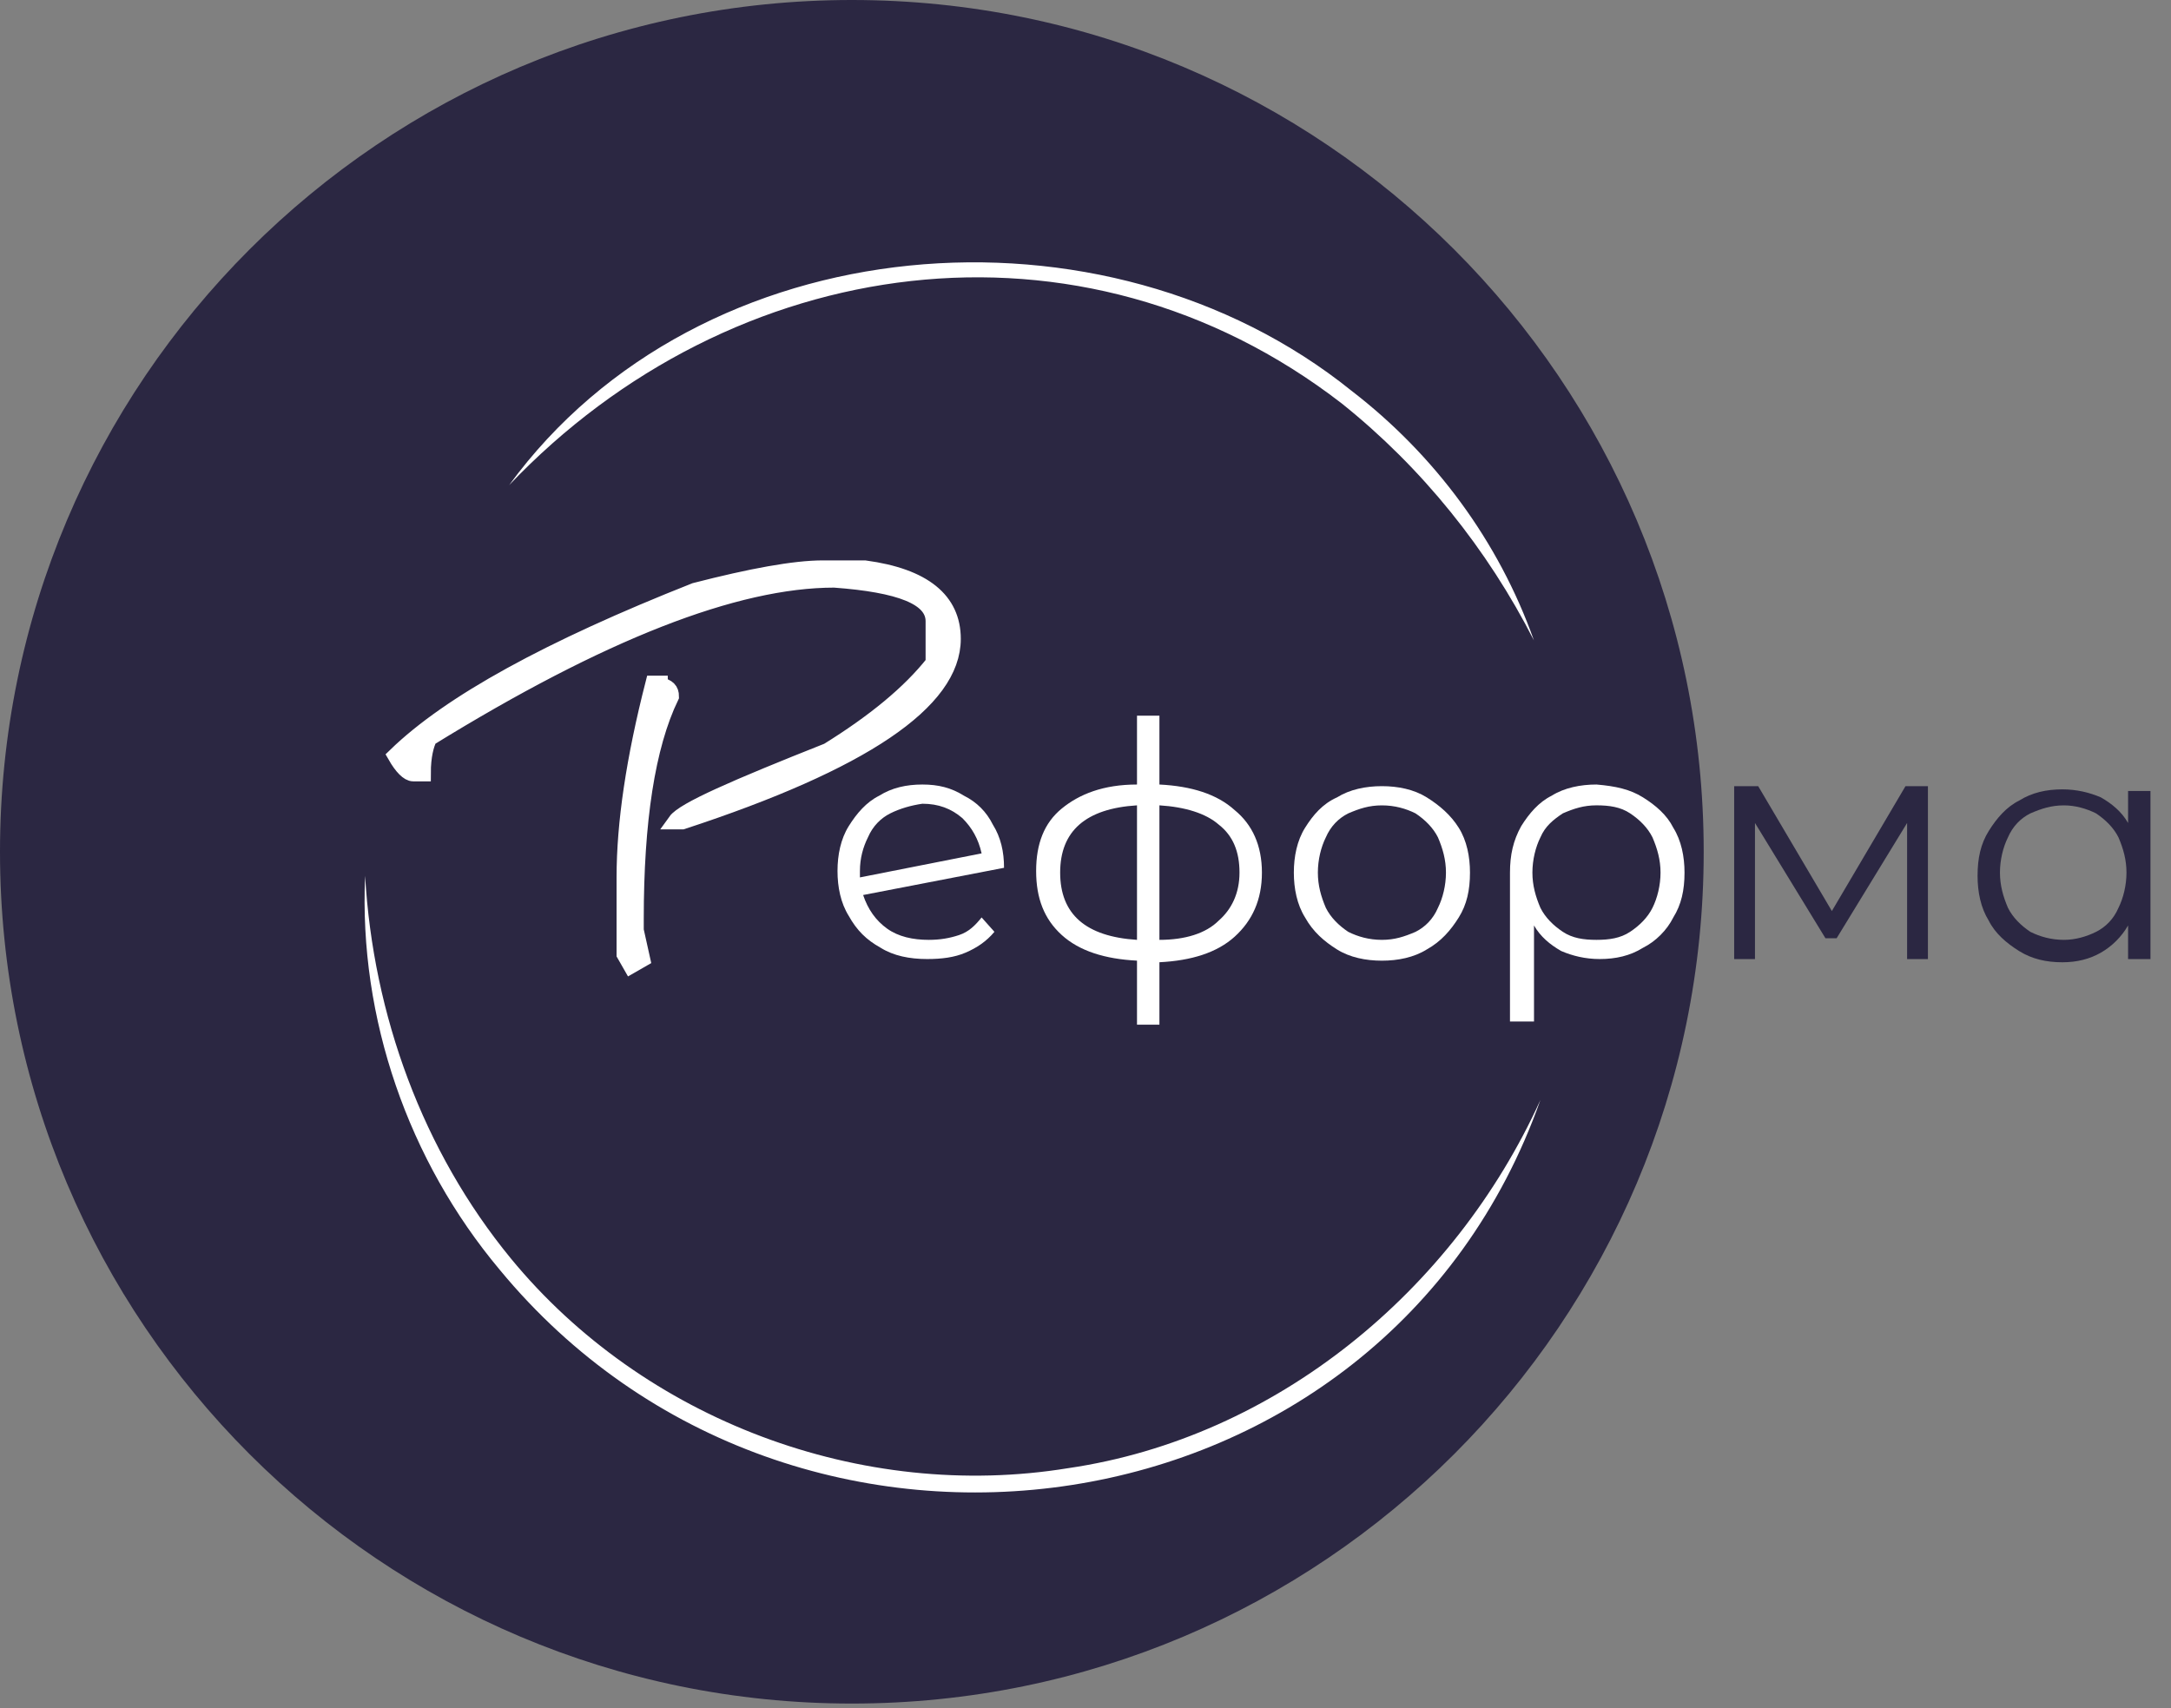 <?xml version="1.0" encoding="UTF-8"?> <svg xmlns="http://www.w3.org/2000/svg" width="61" height="48" viewBox="0 0 61 48" fill="none"><rect x="0" y="0" width="61" height="48" fill="#808080" stroke="none"/><path d="M23.935 47.87C37.154 47.87 47.87 37.154 47.87 23.935C47.87 10.716 37.154 0 23.935 0C10.716 0 0 10.716 0 23.935C0 37.154 10.716 47.87 23.935 47.87Z" fill="#2B2742"></path><path d="M23.127 15.972H24.297C25.962 16.197 26.771 16.872 26.771 17.952C26.771 19.706 24.252 21.416 19.168 23.081H18.988C19.213 22.766 20.653 22.136 23.262 21.101C24.567 20.291 25.557 19.481 26.232 18.627V17.457C26.232 16.782 25.287 16.422 23.442 16.287C20.653 16.287 16.874 17.772 12.06 20.741C11.97 20.921 11.88 21.236 11.88 21.731H11.61C11.475 21.731 11.295 21.551 11.115 21.236C12.645 19.751 15.434 18.222 19.528 16.602C21.103 16.197 22.317 15.972 23.127 15.972ZM18.538 19.256C18.763 19.302 18.853 19.391 18.853 19.571C18.178 20.966 17.863 23.081 17.863 25.825V26.14L18.043 26.95L17.729 27.13L17.549 26.815V24.655C17.549 23.126 17.818 21.326 18.358 19.212H18.538V19.256Z" fill="white" stroke="white" stroke-width="0.45" stroke-miterlimit="10"></path><path d="M26.951 26.274C27.221 26.184 27.401 26.005 27.581 25.78L27.941 26.184C27.716 26.454 27.446 26.634 27.131 26.769C26.817 26.904 26.457 26.949 26.052 26.949C25.557 26.949 25.107 26.859 24.747 26.634C24.342 26.41 24.072 26.14 23.847 25.735C23.622 25.375 23.532 24.925 23.532 24.475C23.532 24.025 23.622 23.575 23.847 23.215C24.072 22.855 24.342 22.54 24.702 22.36C25.062 22.135 25.467 22.045 25.917 22.045C26.367 22.045 26.727 22.135 27.087 22.36C27.446 22.54 27.716 22.81 27.896 23.17C28.121 23.53 28.211 23.935 28.211 24.385L24.252 25.15C24.387 25.555 24.612 25.87 24.927 26.095C25.242 26.32 25.647 26.41 26.097 26.41C26.412 26.41 26.682 26.364 26.951 26.274ZM25.017 22.855C24.747 22.99 24.522 23.215 24.387 23.53C24.252 23.8 24.162 24.115 24.162 24.475C24.162 24.565 24.162 24.655 24.162 24.655L27.581 23.98C27.491 23.575 27.311 23.26 27.041 22.99C26.727 22.72 26.367 22.585 25.917 22.585C25.602 22.63 25.287 22.72 25.017 22.855Z" fill="white"></path><path d="M34.692 26.32C34.197 26.769 33.477 26.994 32.577 27.039V28.794H31.947V26.994C31.047 26.949 30.328 26.724 29.833 26.274C29.338 25.825 29.113 25.24 29.113 24.475C29.113 23.71 29.338 23.125 29.833 22.72C30.328 22.315 31.003 22.045 31.947 22.045V20.111H32.577V22.045C33.477 22.09 34.197 22.315 34.692 22.765C35.187 23.17 35.457 23.755 35.457 24.52C35.457 25.285 35.187 25.87 34.692 26.32ZM30.328 25.87C30.688 26.184 31.227 26.364 31.947 26.41V22.63C31.227 22.675 30.688 22.855 30.328 23.17C29.968 23.485 29.788 23.935 29.788 24.52C29.788 25.105 29.968 25.555 30.328 25.87ZM34.242 25.87C34.602 25.555 34.827 25.105 34.827 24.52C34.827 23.935 34.647 23.485 34.242 23.17C33.882 22.855 33.297 22.675 32.577 22.63V26.41C33.297 26.41 33.882 26.23 34.242 25.87Z" fill="white"></path><path d="M37.568 26.68C37.209 26.455 36.894 26.185 36.669 25.78C36.444 25.42 36.354 24.97 36.354 24.52C36.354 24.07 36.444 23.62 36.669 23.261C36.894 22.901 37.163 22.586 37.568 22.406C37.928 22.181 38.378 22.091 38.828 22.091C39.278 22.091 39.728 22.181 40.088 22.406C40.448 22.631 40.763 22.901 40.988 23.261C41.213 23.62 41.303 24.07 41.303 24.52C41.303 25.015 41.213 25.42 40.988 25.78C40.763 26.14 40.493 26.455 40.088 26.68C39.728 26.905 39.278 26.995 38.828 26.995C38.378 26.995 37.928 26.905 37.568 26.68ZM39.773 26.185C40.043 26.05 40.268 25.825 40.403 25.51C40.538 25.24 40.628 24.88 40.628 24.52C40.628 24.16 40.538 23.845 40.403 23.53C40.268 23.261 40.043 23.036 39.773 22.856C39.503 22.721 39.188 22.631 38.828 22.631C38.468 22.631 38.198 22.721 37.883 22.856C37.613 22.991 37.388 23.216 37.253 23.53C37.118 23.8 37.029 24.16 37.029 24.52C37.029 24.88 37.118 25.195 37.253 25.51C37.388 25.78 37.613 26.005 37.883 26.185C38.153 26.32 38.468 26.41 38.828 26.41C39.188 26.41 39.458 26.32 39.773 26.185Z" fill="white"></path><path d="M46.162 22.405C46.522 22.63 46.836 22.9 47.016 23.26C47.241 23.62 47.331 24.07 47.331 24.52C47.331 25.015 47.241 25.42 47.016 25.78C46.836 26.14 46.522 26.454 46.162 26.634C45.802 26.859 45.397 26.949 44.947 26.949C44.542 26.949 44.182 26.859 43.867 26.724C43.552 26.544 43.282 26.32 43.102 26.005V28.704H42.427V24.52C42.427 24.025 42.517 23.62 42.742 23.215C42.967 22.855 43.237 22.54 43.597 22.36C43.957 22.135 44.407 22.045 44.857 22.045C45.397 22.09 45.802 22.18 46.162 22.405ZM45.802 26.184C46.072 26.005 46.297 25.78 46.431 25.51C46.566 25.24 46.657 24.88 46.657 24.52C46.657 24.16 46.566 23.845 46.431 23.53C46.297 23.26 46.072 23.035 45.802 22.855C45.532 22.675 45.217 22.63 44.857 22.63C44.497 22.63 44.227 22.72 43.912 22.855C43.642 23.035 43.417 23.215 43.282 23.53C43.147 23.8 43.057 24.16 43.057 24.52C43.057 24.88 43.147 25.195 43.282 25.51C43.417 25.78 43.642 26.005 43.912 26.184C44.182 26.364 44.497 26.41 44.857 26.41C45.217 26.41 45.532 26.364 45.802 26.184Z" fill="white"></path><path d="M54.17 22.091V26.95H53.585V23.126L51.605 26.365H51.291L49.311 23.126V26.95H48.726V22.091H49.401L51.471 25.6L53.54 22.091H54.17Z" fill="#2B2742"></path><path d="M60.423 22.091V26.95H59.794V26.005C59.614 26.32 59.344 26.59 59.029 26.77C58.714 26.95 58.354 27.04 57.949 27.04C57.499 27.04 57.094 26.95 56.734 26.725C56.374 26.5 56.059 26.23 55.879 25.87C55.654 25.51 55.565 25.06 55.565 24.61C55.565 24.115 55.654 23.71 55.879 23.351C56.104 22.991 56.374 22.676 56.734 22.496C57.094 22.271 57.499 22.181 57.949 22.181C58.354 22.181 58.714 22.271 59.029 22.406C59.344 22.586 59.614 22.811 59.794 23.126V22.226H60.423V22.091ZM58.894 26.185C59.164 26.05 59.389 25.825 59.524 25.51C59.659 25.24 59.749 24.88 59.749 24.52C59.749 24.16 59.659 23.845 59.524 23.53C59.389 23.261 59.164 23.036 58.894 22.856C58.624 22.721 58.309 22.631 57.994 22.631C57.634 22.631 57.364 22.721 57.049 22.856C56.779 22.991 56.554 23.216 56.419 23.53C56.284 23.8 56.194 24.16 56.194 24.52C56.194 24.88 56.284 25.195 56.419 25.51C56.554 25.78 56.779 26.005 57.049 26.185C57.319 26.32 57.634 26.41 57.994 26.41C58.309 26.41 58.624 26.32 58.894 26.185Z" fill="#2B2742"></path><path d="M43.282 30.909C38.873 43.371 22.317 45.71 14.039 35.678C11.474 32.618 10.08 28.614 10.259 24.61C10.485 28.524 11.879 32.348 14.354 35.363C18.088 39.907 24.207 42.201 30.01 41.256C35.859 40.401 40.853 36.262 43.282 30.909Z" fill="white"></path><path d="M14.306 13.632C19.66 6.299 31.043 5.399 37.971 10.978C40.31 12.777 42.11 15.207 43.1 17.996C41.795 15.432 39.951 13.137 37.701 11.338C30.368 5.669 20.56 7.064 14.306 13.632Z" fill="white"></path></svg> 